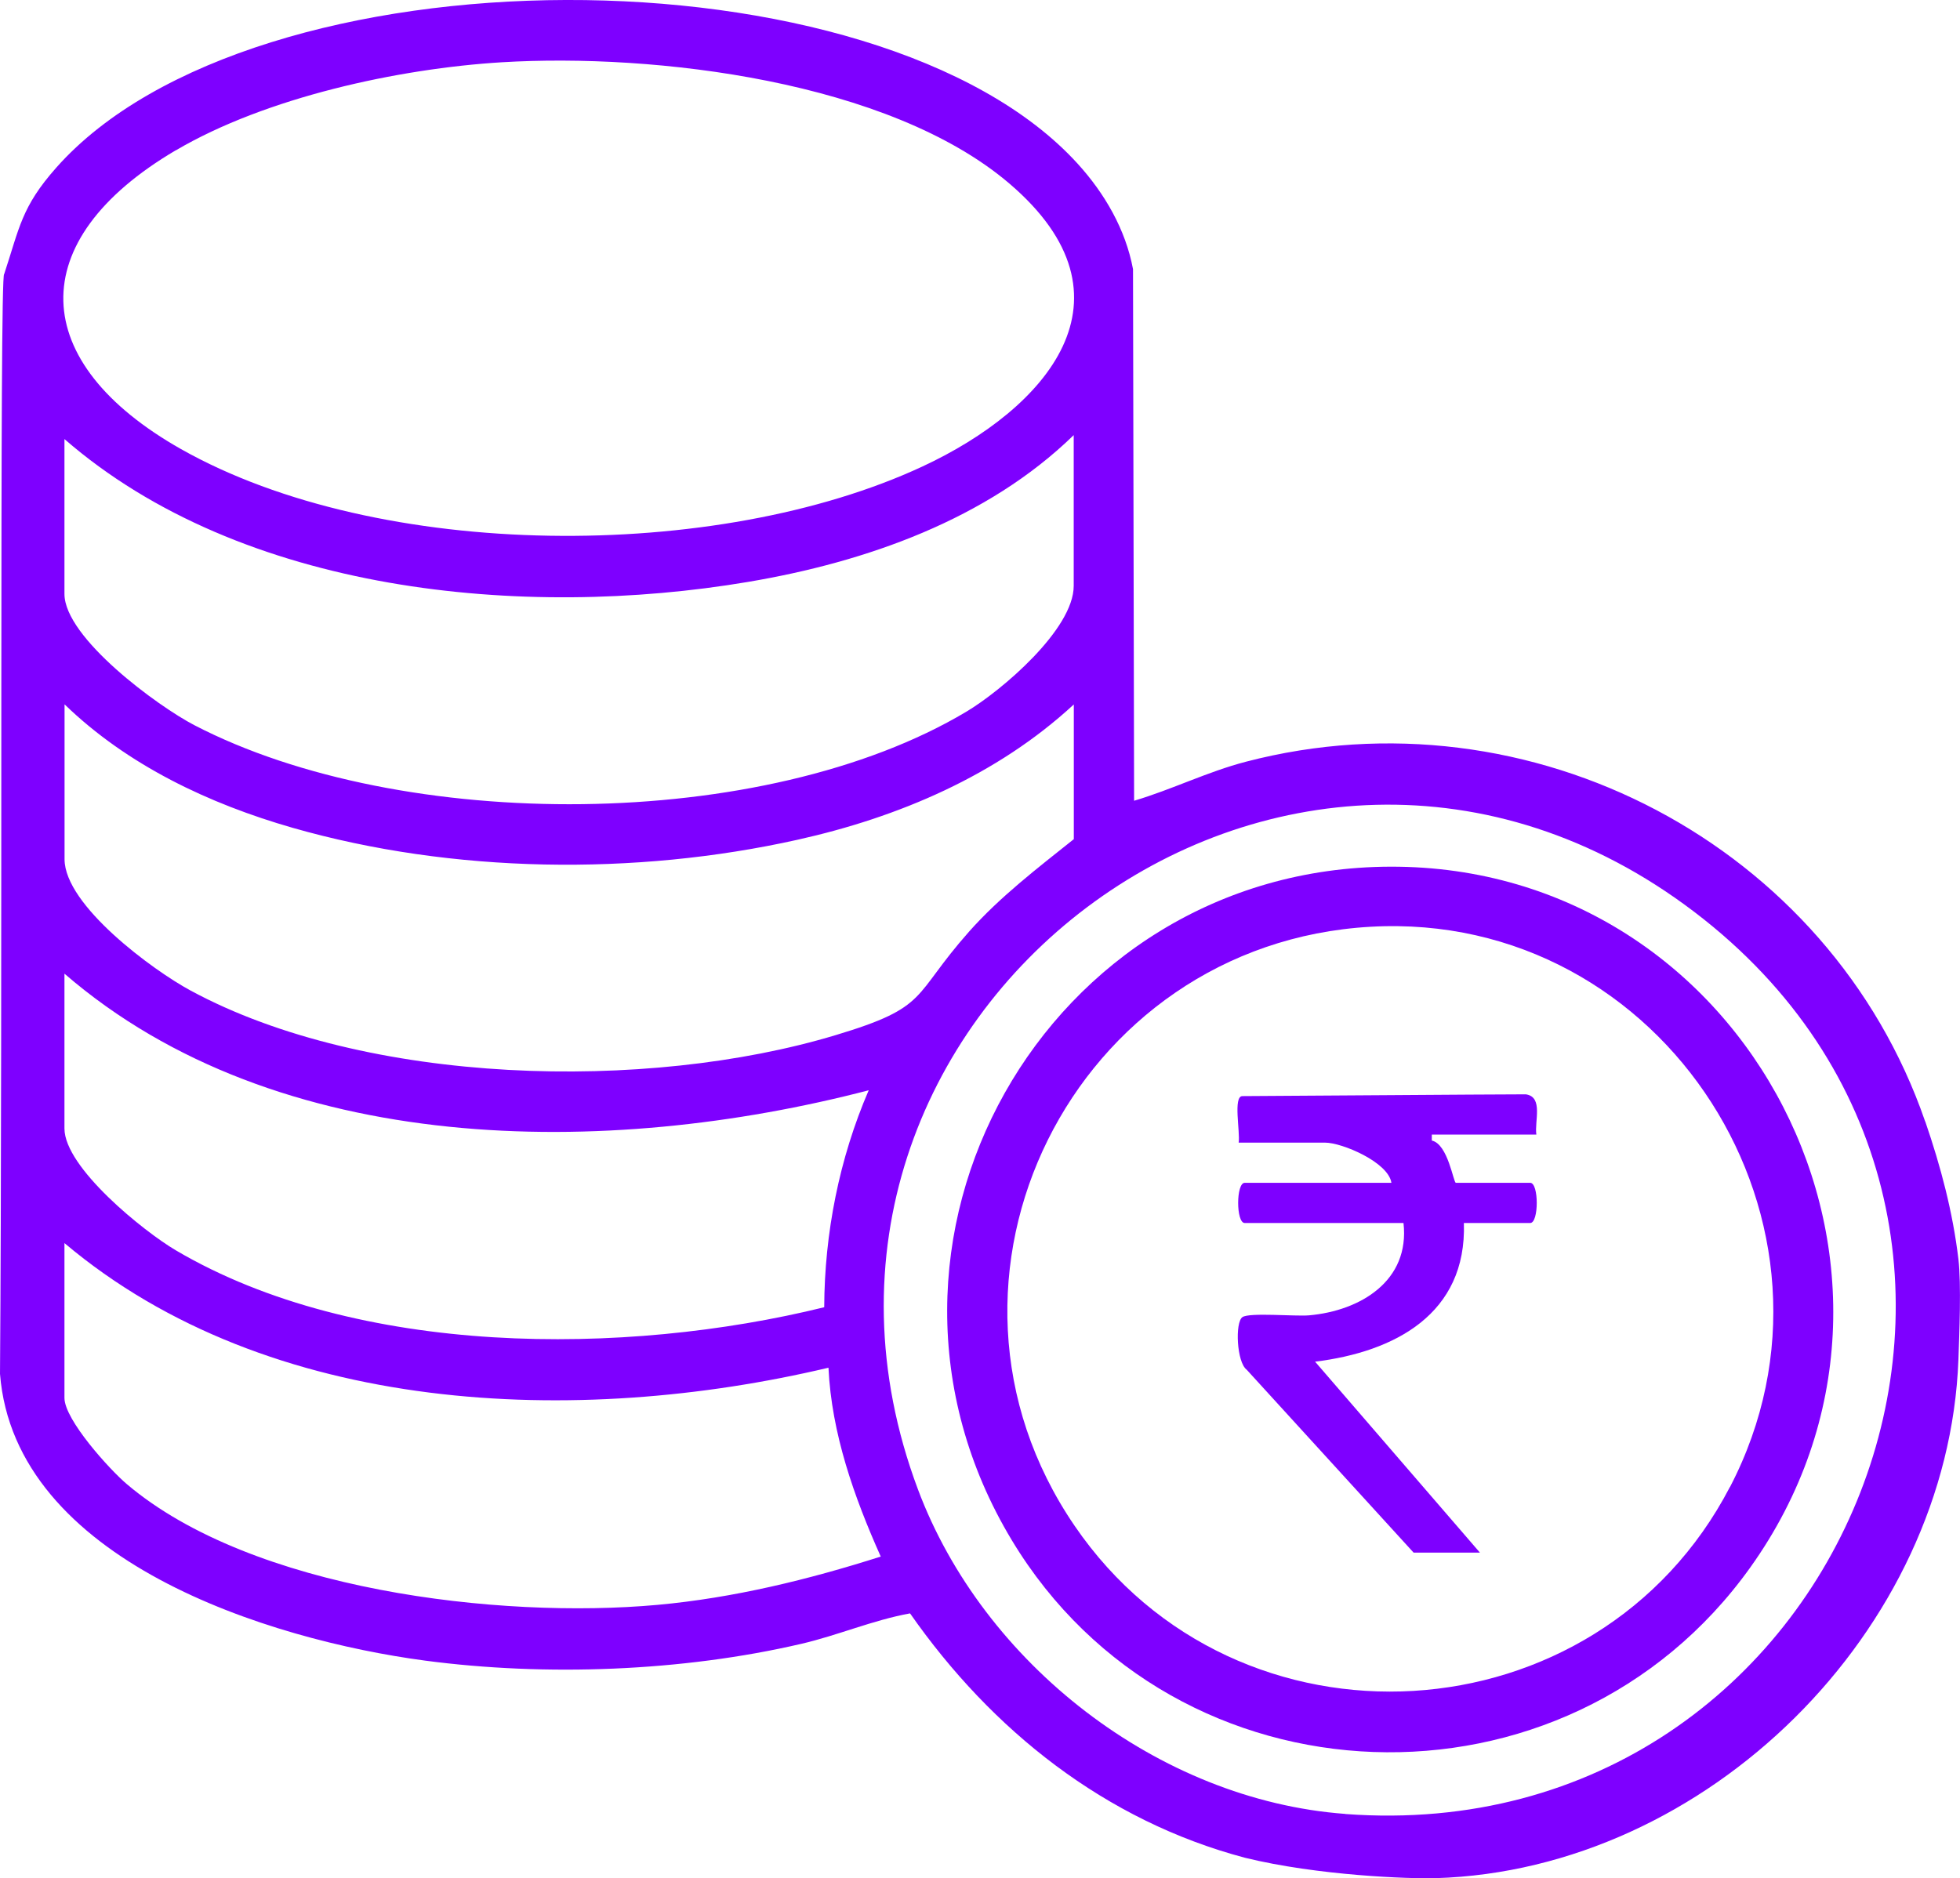 <?xml version="1.0" encoding="UTF-8"?>
<svg id="Layer_1" data-name="Layer 1" xmlns="http://www.w3.org/2000/svg" viewBox="0 0 197.97 189.77">
  <defs>
    <style>
      .cls-1 {
        fill: #7e00ff;
      }
    </style>
  </defs>
  <path class="cls-1" d="M194.45,113.3c-9.63-27.95-39.92-43.84-68.62-36.34-3.87,1.01-7.47,2.81-11.28,3.94l-.11-53.71c-.75-4.02-2.87-7.66-5.59-10.65C88.71-5.61,25.62-5.55,5.69,16.93c-3.53,3.98-3.72,6.08-5.27,10.77-.48-.33-.14,74.19-.42,111.1,1.48,18.89,27.23,26.88,42.92,28.97,12.21,1.62,26,1.1,38-1.69,3.71-.86,7.25-2.4,11-3.08,8.26,11.82,19.7,20.94,33.83,24.69,7.37,1.81,16.67,2.14,19.26,2.06,27.37-.82,51.78-24.96,52.8-52.39.09-2.54.3-7.63,0-10.15-.57-4.77-1.78-9.34-3.35-13.91ZM17.76,15.19c9.09-5.35,22.46-8.26,32.94-8.9,15.45-.93,39.1,1.88,51.26,12.26,13.54,11.56,3.74,22.75-8.79,28.58-20.74,9.66-54.82,9.58-74.89-1.76-15.45-8.74-16.06-21.03-.52-30.19ZM84.4,104.58c-19.08,5.75-47.38,5.11-65.16-4.51-3.78-2.04-12.72-8.6-12.72-13.27v-15.64c6.36,6.16,14.59,10.05,23.06,12.48,16.12,4.61,34.58,4.85,50.93,1.21,10.26-2.28,20.19-6.51,27.95-13.68v13.61c-3.67,2.93-7.44,5.81-10.57,9.33-5.86,6.61-3.94,7.6-13.49,10.47ZM87.74,110.16c-2.97,6.88-4.46,14.43-4.49,21.91-20.14,4.96-47.16,5.05-65.49-5.75-3.23-1.9-11.25-8.36-11.25-12.31v-15.64c21.57,18.65,54.87,18.65,81.23,11.78ZM97.61,71.9c-20.43,12.2-56.99,12.26-77.97,1.37-3.67-1.9-13.13-8.83-13.13-13.27v-15.64c17.92,15.58,46.35,18.26,69.05,14.43,11.91-2.01,24.13-6.3,32.89-14.83v15.23c0,4.4-7.32,10.61-10.84,12.71ZM66.41,162.14c-15.99,1.45-40.95-1.48-53.59-12.19-1.74-1.47-6.31-6.51-6.31-8.72v-15.64c20.71,17.47,51.79,18.6,77.17,12.59.31,6.64,2.59,13.06,5.28,19.08-7.31,2.33-14.87,4.18-22.55,4.88ZM135.88,183.26c-18.9-1.4-36.58-15.21-43.16-32.78-17.85-47.63,37.19-89.75,78.44-58.33,40.81,31.09,15.59,94.89-35.27,91.12Z"/>
  <path class="cls-1" d="M140.41,87.56c-34.81.12-56.24,38.14-38.21,68.05,16.52,27.4,56.02,28.73,74.58,2.76,21.14-29.56-.13-70.94-36.37-70.81ZM174.73,150.23c-13.37,25.72-49.81,27.91-66.19,3.92-17.06-24.98-.1-58.83,29.9-60.52,29.67-1.68,50.03,30.19,36.3,56.6Z"/>
  <path class="cls-1" d="M154.15,110.56c-3.5,0-26.68.18-28.66.18-.96,0-.21,3.62-.38,4.7h8.73c1.72,0,6.39,1.98,6.7,4.06h-14.82c-.88,0-.88,4.06,0,4.06h16.04c.66,5.83-4.33,8.87-9.55,9.33-1.38.12-6.02-.31-6.72.18-.76.53-.58,4.56.43,5.31l16.86,18.48h6.7l-16.65-19.29c8.04-.99,15.33-4.82,15.03-14.01h6.7c.88,0,.88-4.06,0-4.06h-7.51c-.25,0-.79-3.91-2.43-4.27v-.6s10.56,0,10.56,0c-.2-1.33.71-3.76-1.01-4.06Z"/>
</svg>